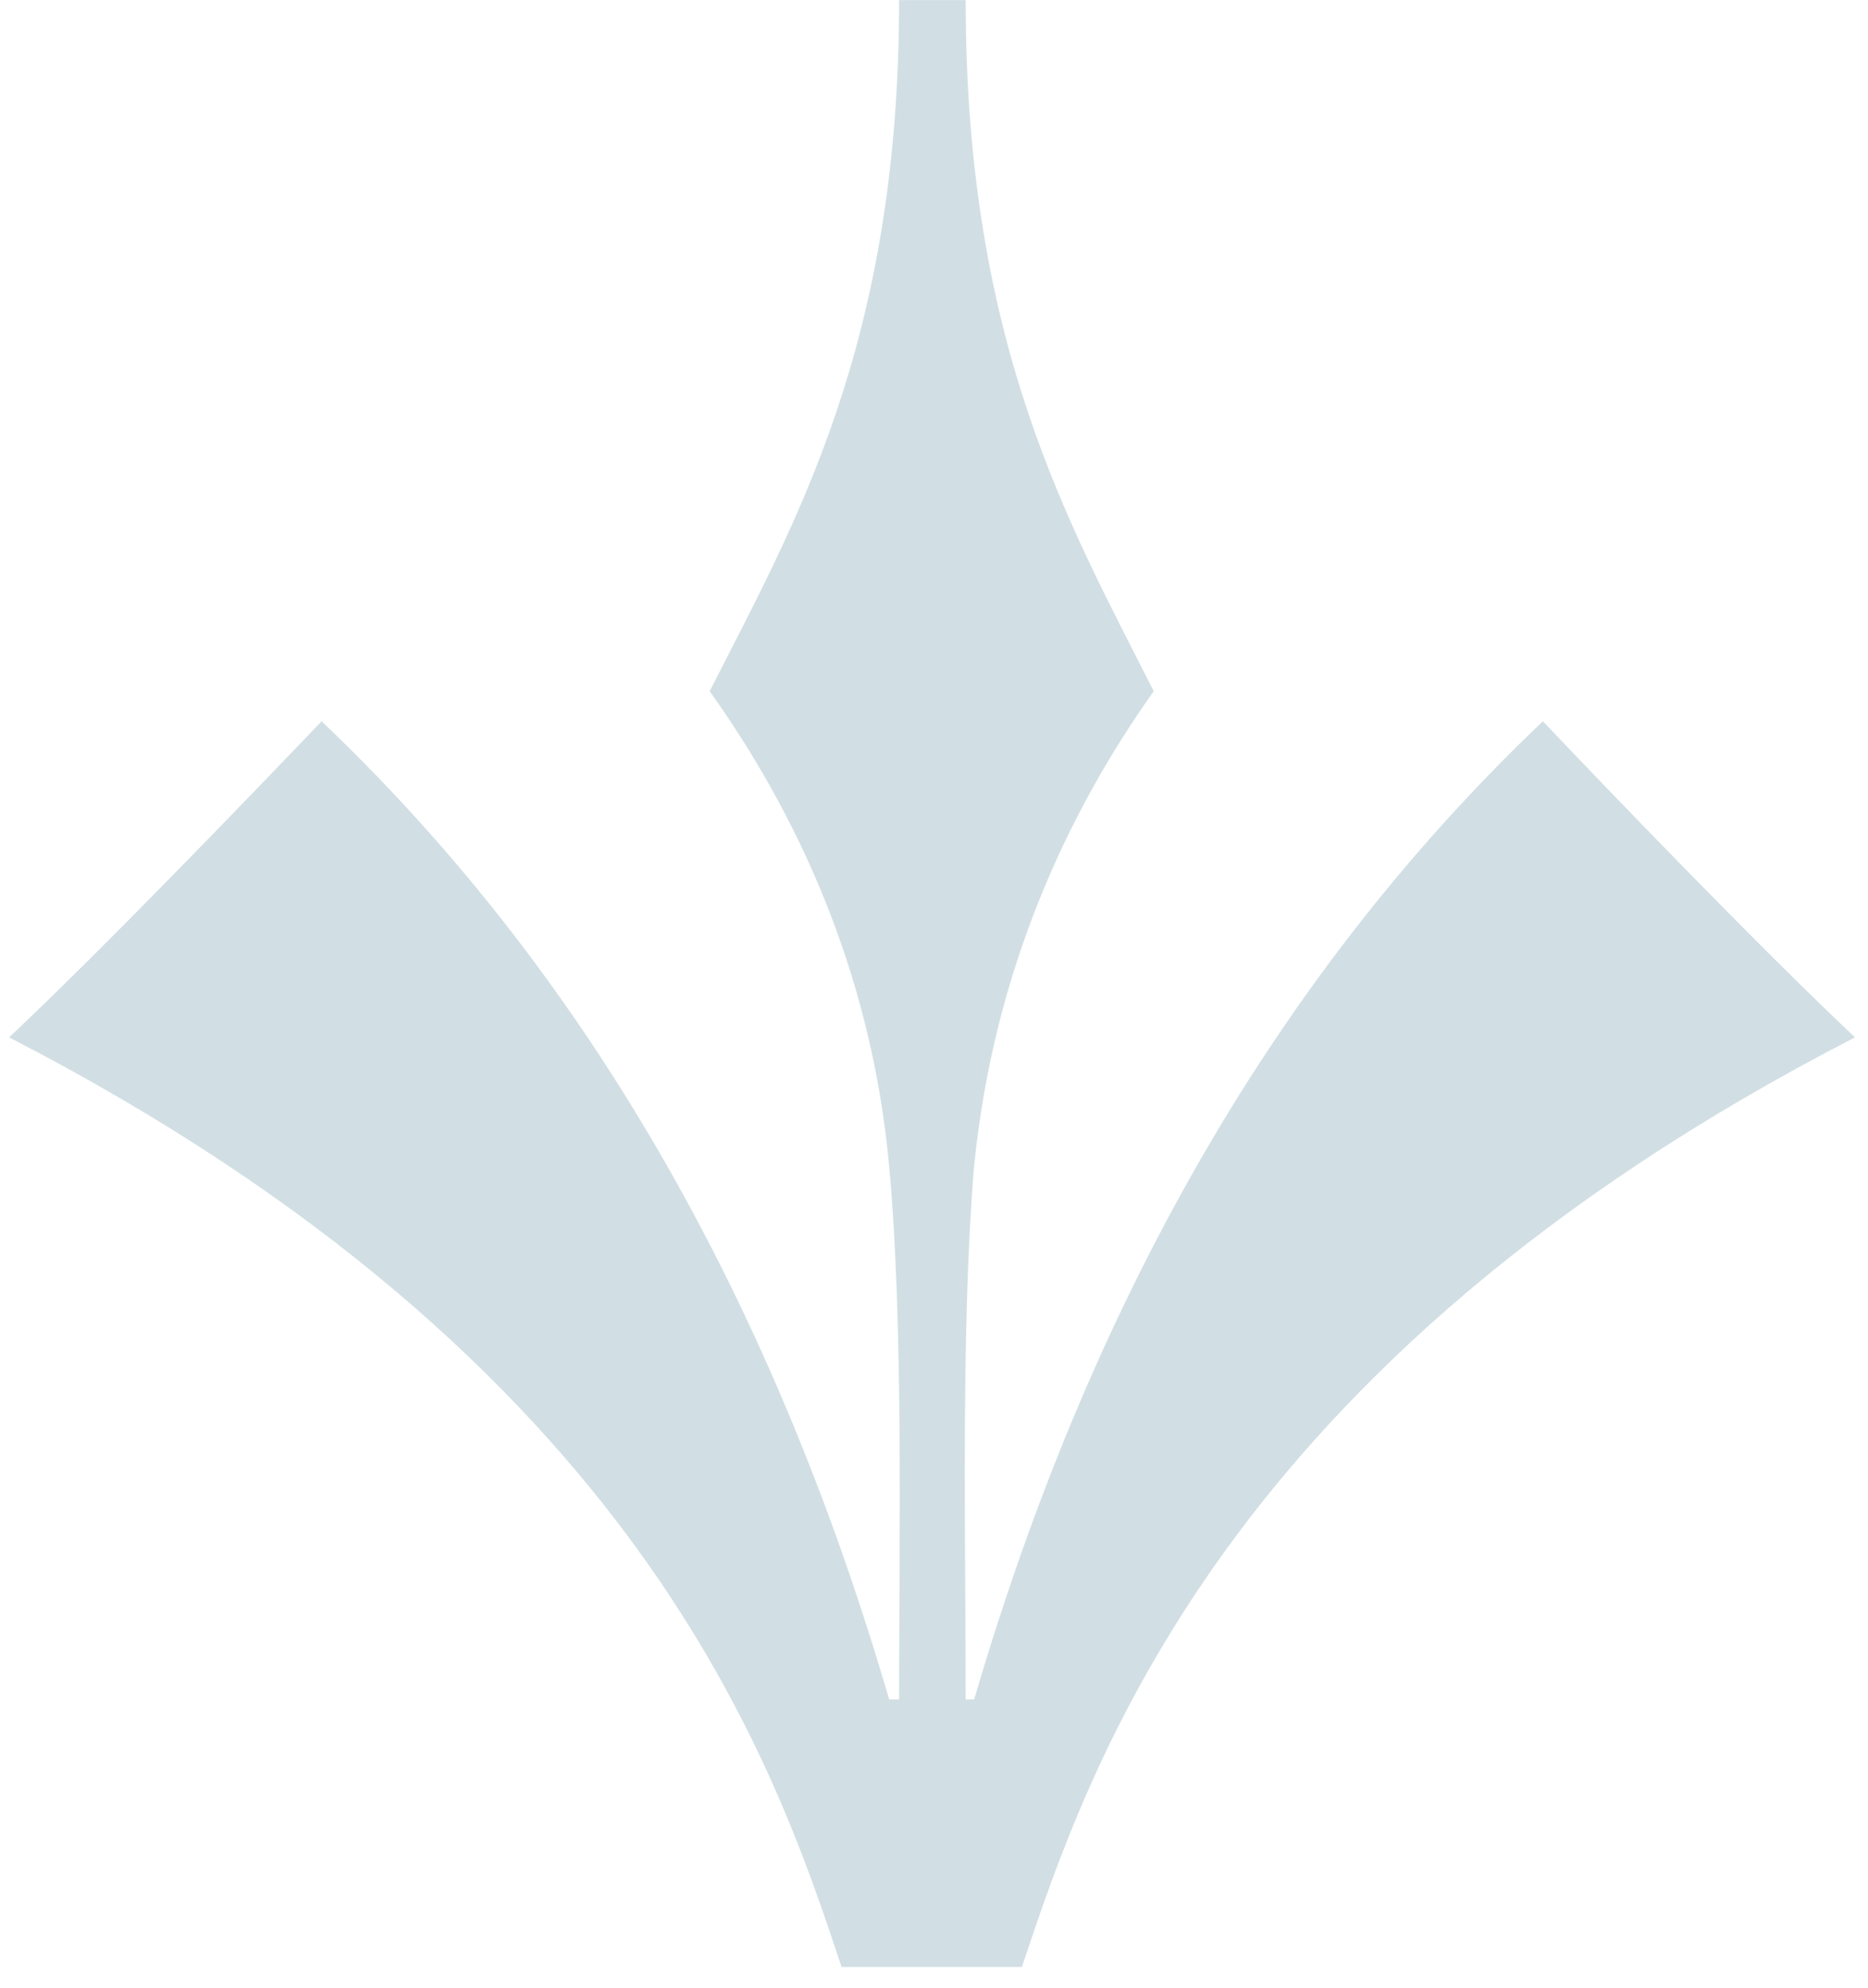 <svg xmlns="http://www.w3.org/2000/svg" width="47" height="50" viewBox="0 0 47 50"><g><g><path fill="#d1dfe4" d="M21.175 49.479C19.514 44.493 16.167 34.304.229 26.095c2.367-2.225 6.188-6.2 7.863-7.952C13.82 23.6 19.037 31.327 22.372 42.75h.25c0-3.98.113-9.443-.25-13.414-.456-4.973-2.381-8.956-4.516-11.948 2.135-4.212 4.766-8.7 4.766-17.386h1.675c0 8.686 2.603 13.174 4.732 17.386-2.13 2.992-4.025 6.975-4.52 11.948-.335 3.97-.212 9.433-.212 13.414h.213c3.346-11.423 8.575-19.15 14.31-24.607 1.66 1.752 5.489 5.727 7.853 7.952-15.952 8.209-19.29 18.398-20.962 23.384h-4.536"/></g></g></svg>